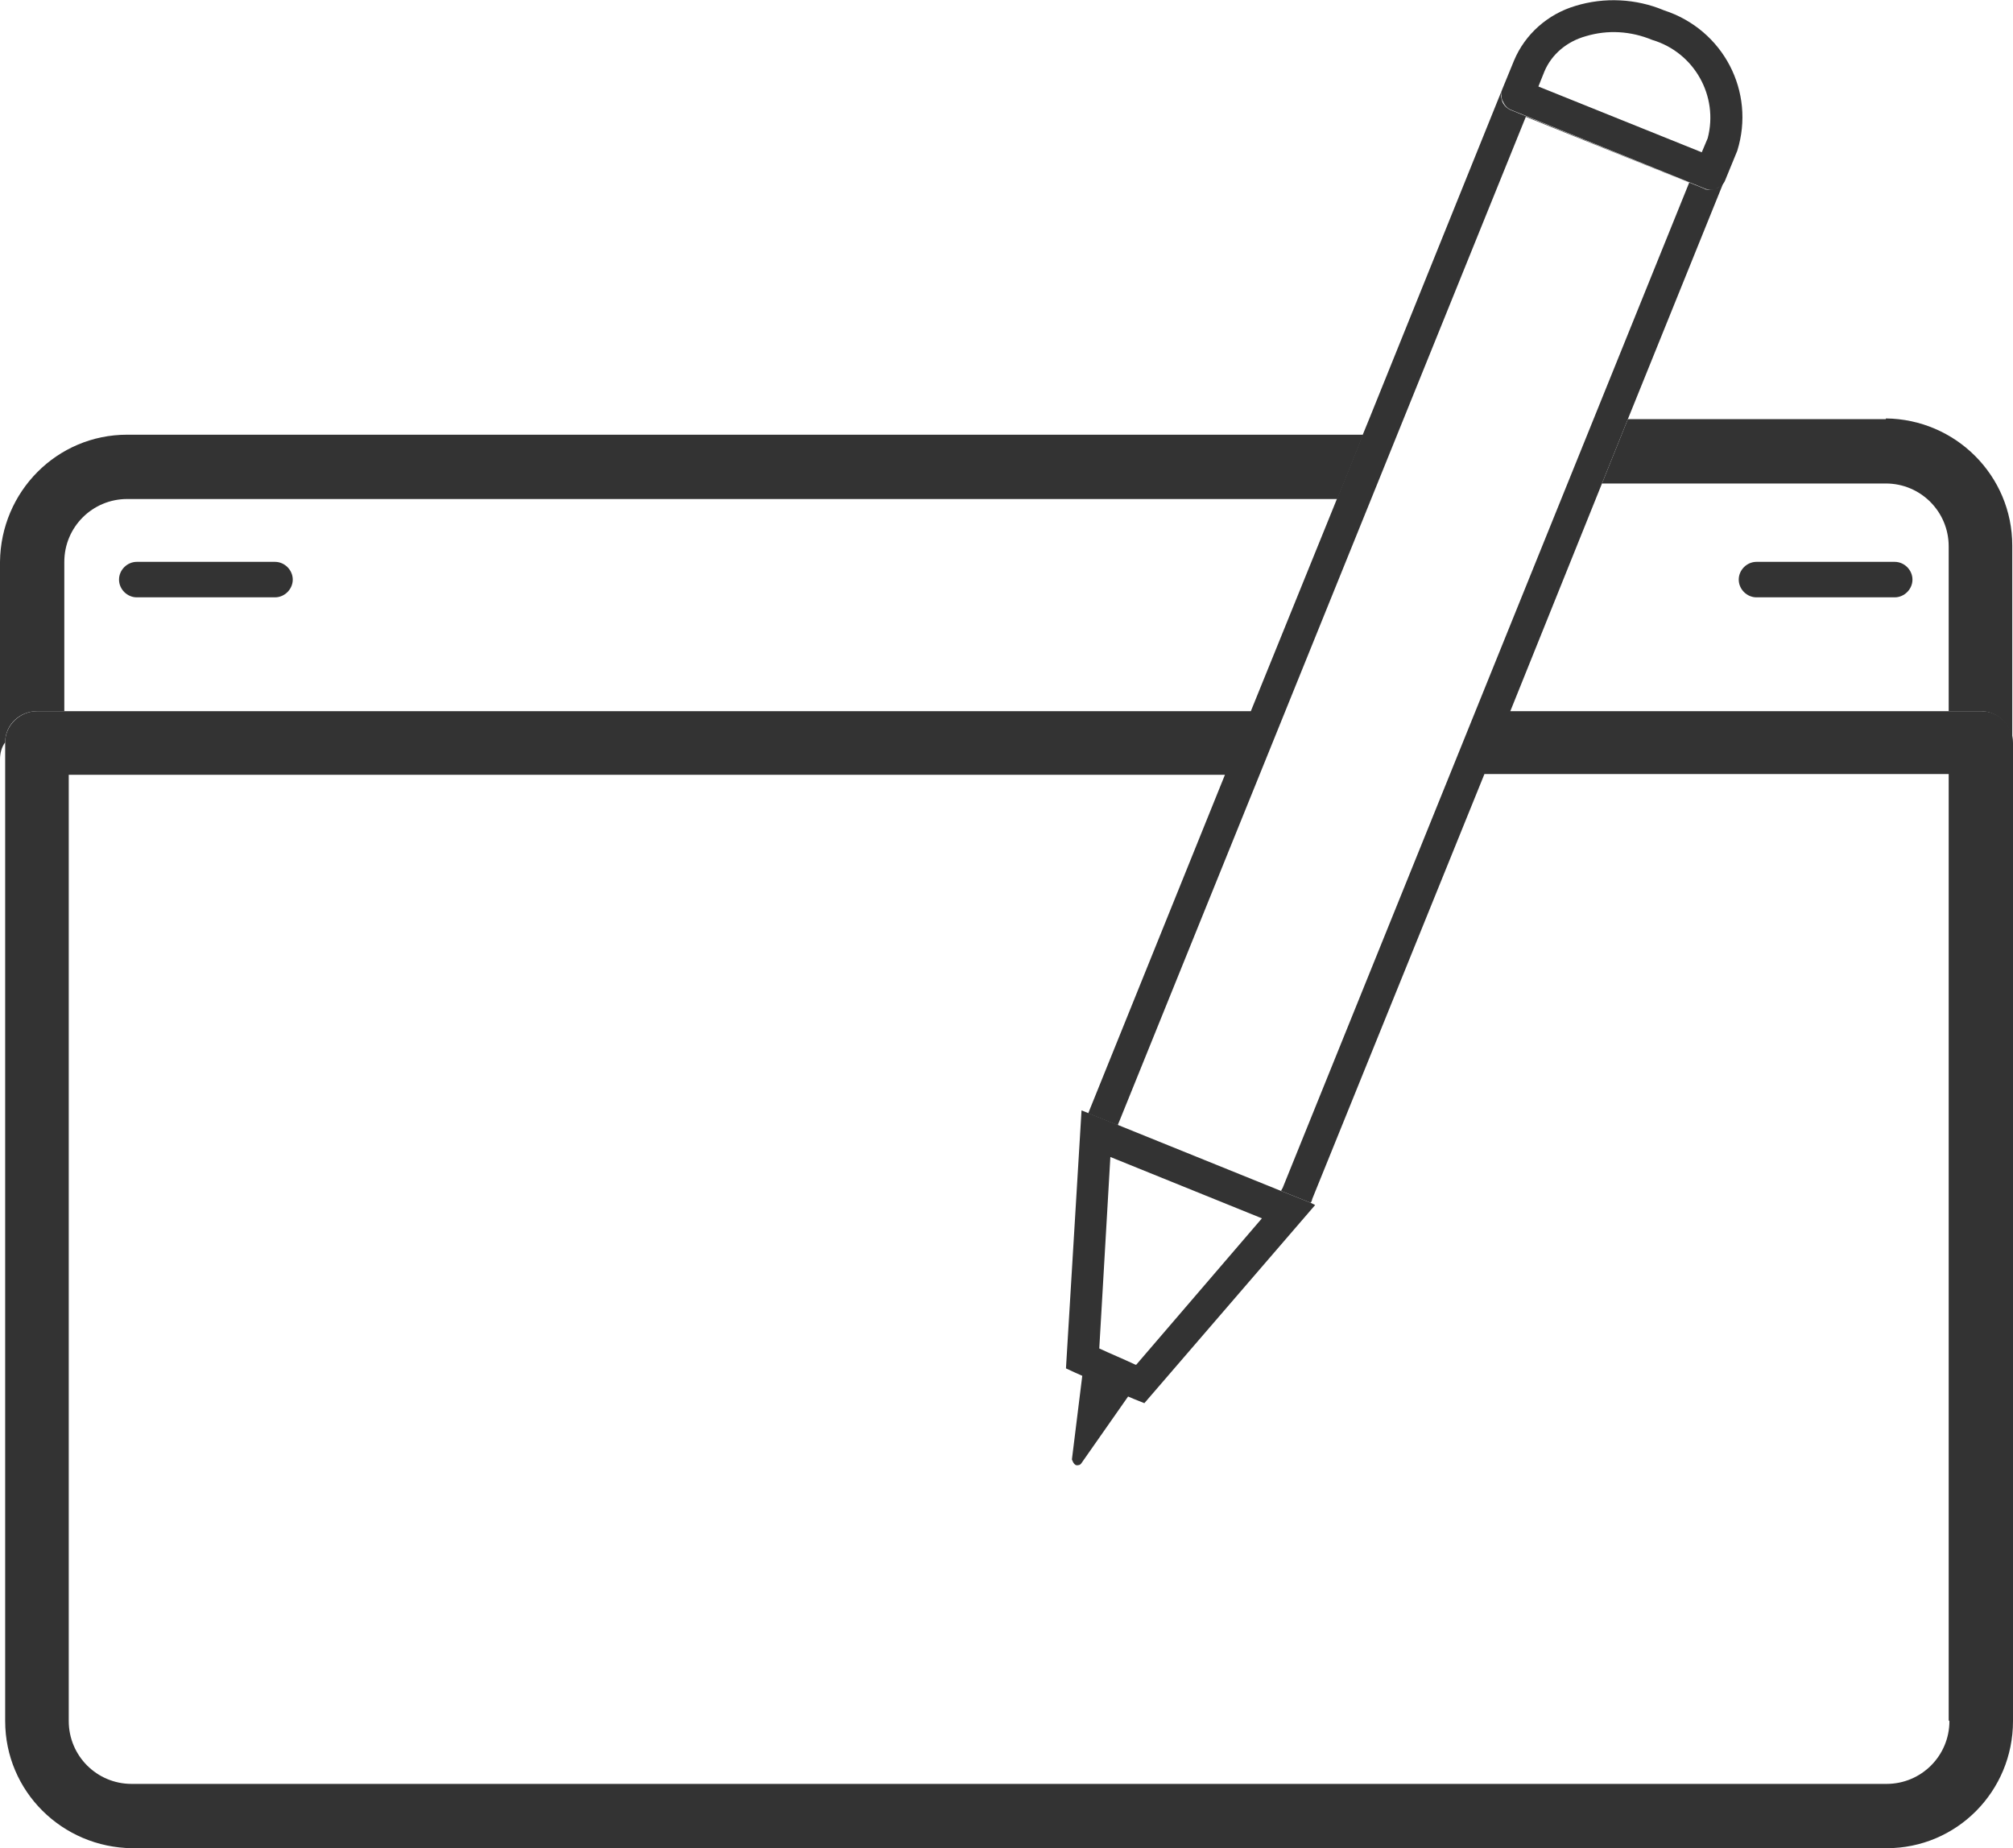 <?xml version="1.0" encoding="UTF-8"?>
<svg id="katman_1" data-name="katman 1" xmlns="http://www.w3.org/2000/svg" xmlns:xlink="http://www.w3.org/1999/xlink" viewBox="0 0 27.23 25">
  <defs>
    <style>
      .cls-1 {
        fill: none;
      }

      .cls-2 {
        clip-path: url(#clippath);
      }

      .cls-3 {
        fill: #333;
      }
    </style>
    <clipPath id="clippath">
      <rect class="cls-1" width="27.23" height="25"/>
    </clipPath>
  </defs>
  <g id="Group_19" data-name="Group 19">
    <g class="cls-2">
      <g id="Group_18" data-name="Group 18">
        <path id="Path_182" data-name="Path 182" class="cls-3" d="m20.44,1.49c-.05-.02-.1-.06-.12-.12-.01-.03-.02-.05-.02-.08,0,.03,0,.06.02.08.02.05.07.1.12.12l2.61,1.06s.05.02.08.02c-.03,0-.06,0-.08-.02l-2.61-1.06Z"/>
        <path id="Path_183" data-name="Path 183" class="cls-3" d="m.5,9.62h.37v-2.02c0-.47.38-.85.85-.85h16.37l.09-.22.26-.65H1.72c-.95,0-1.71.77-1.72,1.72v2.67c0-.08.02-.16.07-.23,0-.24.2-.42.43-.42"/>
        <path id="Path_184" data-name="Path 184" class="cls-3" d="m25.51,5.67h-3.49l-.35.87h3.84c.47,0,.85.38.85.85v2.23h.43c.24,0,.43.19.43.43h0v-2.67c0-.95-.77-1.71-1.71-1.72"/>
        <path id="Path_185" data-name="Path 185" class="cls-3" d="m26.79,9.62h-6.36l1.24-3.08.35-.87,1.31-3.24c-.02.05-.06.1-.12.12-.03.01-.06.02-.08.02-.03,0-.06,0-.08-.02l-2.61-1.06c-.05-.02-.1-.06-.12-.12-.02-.05-.02-.11,0-.16l-1.8,4.46-.09.22-.26.65-.09.22-1.16,2.86H.5c-.23,0-.43.19-.43.42v13.24c0,.95.77,1.71,1.72,1.72h23.73c.95,0,1.71-.77,1.71-1.72v-13.23h0c0-.24-.19-.43-.43-.43h0m-.43,13.66c0,.47-.38.85-.85.85H1.78c-.47,0-.85-.38-.85-.85v-12.8h15.64l-1.83,4.53s-.01.03-.02.05l.4.16s.01-.03.02-.05L20.64,1.58l2.21.89-5.5,13.6s-.02.03-.02.04l.4.16s.02-.03.02-.05l2.33-5.75h6.28v12.8Z"/>
        <path id="Path_186" data-name="Path 186" class="cls-3" d="m1.61,7.84c0,.13.11.24.24.24,0,0,0,0,0,0h1.87c.13,0,.24-.11.24-.24s-.11-.24-.24-.24h-1.87c-.13,0-.24.11-.24.24,0,0,0,0,0,0"/>
        <path id="Path_187" data-name="Path 187" class="cls-3" d="m23.76,8.08h1.87c.13,0,.24-.11.24-.24,0-.13-.11-.24-.24-.24h-1.87c-.13,0-.24.11-.24.24,0,.13.11.24.24.24"/>
        <path id="Path_188" data-name="Path 188" class="cls-3" d="m20.31,1.29s0,.06.02.08c.02.05.06.1.12.12l2.61,1.06s.05.02.08.02c.03,0,.06,0,.08-.02.05-.02.1-.06.12-.12h0l.16-.39c.25-.8-.19-1.64-.99-1.9-.38-.16-.81-.18-1.2-.06-.37.11-.68.38-.83.74l-.16.39h0s-.02.05-.01.08m.58-.32c.1-.24.31-.41.56-.48.3-.09.61-.07.9.05.57.17.9.76.75,1.33l-.08.19-2.21-.89.08-.2Z"/>
        <path id="Path_189" data-name="Path 189" class="cls-3" d="m14.42,18.51l.13.06.09.04-.14,1.13s.02.07.06.08c.03,0,.05,0,.07-.03l.63-.9.07.03.15.06,2.31-2.68-.06-.03-.4-.16-2.2-.89-.4-.16-.1-.04-.21,3.48Zm.94-.05c-.17-.08-.34-.15-.49-.22l.15-2.59,2.05.83-1.7,1.98Z"/>
      </g>
    </g>
  </g>
</svg>